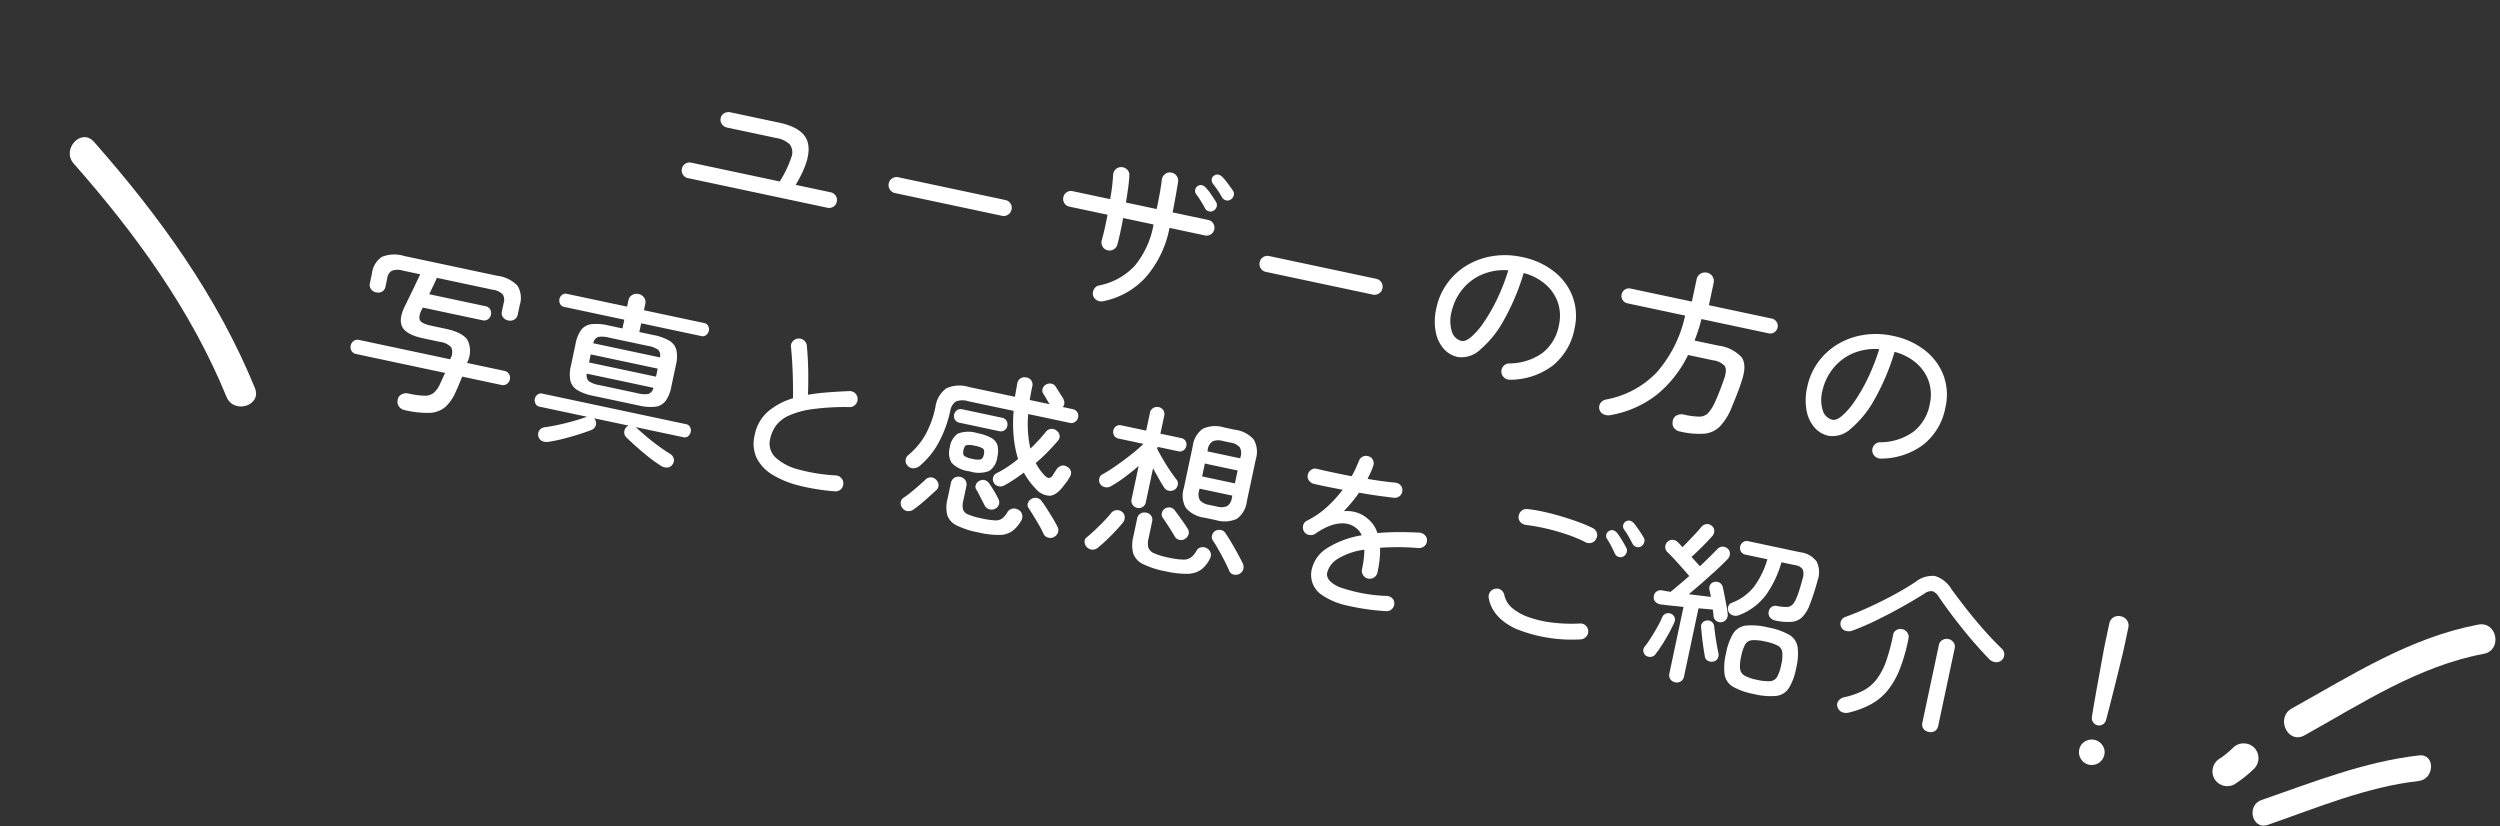 <svg xmlns="http://www.w3.org/2000/svg" width="370.277" height="122.409" viewBox="0 0 370.277 122.409">
  <rect x="0" y="0" width="370.277" height="122.409" fill="#333333" stroke="none"/>
  <g id="グループ_28724" data-name="グループ 28724" transform="translate(-1139.723 -5117.35)">
    <path id="パス_55546" data-name="パス 55546" d="M-94.692-4.29a1.131,1.131,0,0,1-.832-.338,1.131,1.131,0,0,1-.338-.832,1.131,1.131,0,0,1,.338-.832,1.131,1.131,0,0,1,.832-.338H-81.3a15.739,15.739,0,0,0,.936-3.835,1.983,1.983,0,0,0-.624-1.846,3.76,3.76,0,0,0-2.184-.507h-7.41a1.219,1.219,0,0,1-.858-.338,1.091,1.091,0,0,1-.364-.832,1.051,1.051,0,0,1,.364-.819,1.246,1.246,0,0,1,.858-.325h7.41q3.8,0,4.784,2.093t-.494,6.409h5.3a1.131,1.131,0,0,1,.832.338,1.131,1.131,0,0,1,.338.832,1.131,1.131,0,0,1-.338.832,1.131,1.131,0,0,1-.832.338ZM-64.246-8.5a1.152,1.152,0,0,1-.845-.351,1.152,1.152,0,0,1-.351-.845,1.14,1.14,0,0,1,.351-.858,1.174,1.174,0,0,1,.845-.338h16.2a1.174,1.174,0,0,1,.845.338,1.14,1.14,0,0,1,.351.858,1.152,1.152,0,0,1-.351.845,1.152,1.152,0,0,1-.845.351ZM-30.81.78a1.292,1.292,0,0,1-.936.013,1.149,1.149,0,0,1-.676-.611,1.256,1.256,0,0,1-.013-.923,1.058,1.058,0,0,1,.611-.663,9.742,9.742,0,0,0,4.576-3.978,13.142,13.142,0,0,0,1.43-6.526h-4.6q.026,1.118.026,2.158t-.052,1.872a1.118,1.118,0,0,1-.4.819,1.192,1.192,0,0,1-.871.3,1.118,1.118,0,0,1-.819-.4,1.192,1.192,0,0,1-.3-.871q.052-.832.065-1.82t-.013-2.054h-5.772a1.131,1.131,0,0,1-.832-.338,1.131,1.131,0,0,1-.338-.832,1.131,1.131,0,0,1,.338-.832,1.131,1.131,0,0,1,.832-.338h5.668q-.026-1.04-.117-1.976t-.195-1.612a1.223,1.223,0,0,1,.208-.923,1.137,1.137,0,0,1,.78-.481,1.217,1.217,0,0,1,.91.208,1.039,1.039,0,0,1,.468.78q.13.754.208,1.807t.13,2.2h4.654q0-1.222-.039-2.392T-26-18.668a1.265,1.265,0,0,1,.286-.884,1.062,1.062,0,0,1,.806-.416,1.143,1.143,0,0,1,.9.273,1.213,1.213,0,0,1,.429.819q.052.884.091,2.119t.065,2.509h5.382a1.131,1.131,0,0,1,.832.338,1.131,1.131,0,0,1,.338.832,1.131,1.131,0,0,1-.338.832,1.131,1.131,0,0,1-.832.338H-23.4a15.563,15.563,0,0,1-1.911,7.865A11.529,11.529,0,0,1-30.81.78Zm13.26-16.536a.879.879,0,0,1-.676.234.9.9,0,0,1-.65-.338q-.364-.442-.806-.9t-.884-.845a.843.843,0,0,1-.286-.585.827.827,0,0,1,.234-.637.793.793,0,0,1,.637-.26,1.117,1.117,0,0,1,.637.26,7.343,7.343,0,0,1,.936.78q.546.52.936.936a.819.819,0,0,1,.247.689A.993.993,0,0,1-17.55-15.756Zm2.158-2.158a.818.818,0,0,1-.663.273.9.9,0,0,1-.663-.3q-.39-.442-.845-.884t-.9-.806a.951.951,0,0,1-.312-.585.682.682,0,0,1,.208-.611.737.737,0,0,1,.611-.3,1.262,1.262,0,0,1,.663.221,9.294,9.294,0,0,1,.949.754q.559.494.975.884a.818.818,0,0,1,.273.663A.987.987,0,0,1-15.392-17.914ZM-8.086-8.5a1.152,1.152,0,0,1-.845-.351A1.152,1.152,0,0,1-9.282-9.7a1.14,1.14,0,0,1,.351-.858,1.174,1.174,0,0,1,.845-.338h16.2a1.174,1.174,0,0,1,.845.338,1.14,1.14,0,0,1,.351.858,1.152,1.152,0,0,1-.351.845,1.152,1.152,0,0,1-.845.351ZM30.6-.39a1.267,1.267,0,0,1-.923-.143,1.155,1.155,0,0,1-.559-.715,1.18,1.18,0,0,1,.117-.923,1.16,1.16,0,0,1,.741-.559,8.506,8.506,0,0,0,4.5-2.535A6.7,6.7,0,0,0,36.01-9.8a6.2,6.2,0,0,0-.832-3.224,6.274,6.274,0,0,0-2.327-2.262,8.061,8.061,0,0,0-3.549-.988,33.706,33.706,0,0,1-1.443,7.5,15.4,15.4,0,0,1-2.5,4.94,4,4,0,0,1-3,1.755,3.816,3.816,0,0,1-2.353-.793,5.312,5.312,0,0,1-1.664-2.236,8.584,8.584,0,0,1-.611-3.367,9.608,9.608,0,0,1,.819-3.965,9.753,9.753,0,0,1,2.288-3.2,10.68,10.68,0,0,1,3.445-2.132,11.755,11.755,0,0,1,4.29-.767,11.239,11.239,0,0,1,5.044,1.092A8.6,8.6,0,0,1,37.1-14.391,8.24,8.24,0,0,1,38.376-9.8a9.119,9.119,0,0,1-2.041,6.071A10.505,10.505,0,0,1,30.6-.39ZM22.386-4.524q.6,0,1.287-.884a11,11,0,0,0,1.352-2.457,25.587,25.587,0,0,0,1.2-3.7,31.05,31.05,0,0,0,.767-4.628A8.265,8.265,0,0,0,23.205-14.7a7.6,7.6,0,0,0-2.34,2.8,8.055,8.055,0,0,0-.819,3.432,5.311,5.311,0,0,0,.676,2.925A1.964,1.964,0,0,0,22.386-4.524Zm34.476,6.4a1.448,1.448,0,0,1-1.027-.351,1.234,1.234,0,0,1-.377-.949,1.094,1.094,0,0,1,.377-.923A1.546,1.546,0,0,1,56.888-.7a10.781,10.781,0,0,0,2.288-.182,1.8,1.8,0,0,0,1.17-.806,6.354,6.354,0,0,0,.676-1.924q.182-.832.338-1.807t.26-1.885q.13-1.3-.377-1.729a2.858,2.858,0,0,0-1.807-.429h-3.8a17.384,17.384,0,0,1-3.2,6.591,15.441,15.441,0,0,1-6.188,4.511,1.63,1.63,0,0,1-1.014.091,1.131,1.131,0,0,1-.78-.611,1.169,1.169,0,0,1-.013-.949,1.324,1.324,0,0,1,.767-.689,13.893,13.893,0,0,0,6.435-5.473A18.75,18.75,0,0,0,54-15.08H45.266a1.079,1.079,0,0,1-.793-.325,1.079,1.079,0,0,1-.325-.793,1.079,1.079,0,0,1,.325-.793,1.079,1.079,0,0,1,.793-.325h9.282V-20.67a1.244,1.244,0,0,1,.377-.936,1.279,1.279,0,0,1,.923-.364,1.247,1.247,0,0,1,.9.364,1.244,1.244,0,0,1,.377.936v3.354h9.516a1.079,1.079,0,0,1,.793.325,1.079,1.079,0,0,1,.325.793,1.079,1.079,0,0,1-.325.793,1.079,1.079,0,0,1-.793.325H56.472q-.026.858-.117,1.69t-.221,1.638h3.588a5.689,5.689,0,0,1,3.7.936q1.079.936.793,3.38-.1,1.092-.286,2.2T63.57-3.224A8.77,8.77,0,0,1,62.452-.091,3.765,3.765,0,0,1,60.4,1.443,11.825,11.825,0,0,1,56.862,1.872ZM86.762-.39a1.267,1.267,0,0,1-.923-.143,1.155,1.155,0,0,1-.559-.715,1.18,1.18,0,0,1,.117-.923,1.16,1.16,0,0,1,.741-.559,8.506,8.506,0,0,0,4.5-2.535A6.7,6.7,0,0,0,92.17-9.8a6.2,6.2,0,0,0-.832-3.224,6.274,6.274,0,0,0-2.327-2.262,8.061,8.061,0,0,0-3.549-.988,33.706,33.706,0,0,1-1.443,7.5,15.4,15.4,0,0,1-2.5,4.94,4,4,0,0,1-3,1.755,3.816,3.816,0,0,1-2.353-.793A5.312,5.312,0,0,1,74.5-5.109a8.584,8.584,0,0,1-.611-3.367,9.608,9.608,0,0,1,.819-3.965A9.752,9.752,0,0,1,77-15.639a10.68,10.68,0,0,1,3.445-2.132,11.755,11.755,0,0,1,4.29-.767,11.239,11.239,0,0,1,5.044,1.092,8.6,8.6,0,0,1,3.484,3.055A8.24,8.24,0,0,1,94.536-9.8a9.119,9.119,0,0,1-2.041,6.071A10.505,10.505,0,0,1,86.762-.39ZM78.546-4.524q.6,0,1.287-.884a11,11,0,0,0,1.352-2.457,25.587,25.587,0,0,0,1.2-3.7,31.049,31.049,0,0,0,.767-4.628A8.265,8.265,0,0,0,79.365-14.7a7.6,7.6,0,0,0-2.34,2.8,8.055,8.055,0,0,0-.819,3.432,5.311,5.311,0,0,0,.676,2.925A1.964,1.964,0,0,0,78.546-4.524ZM-128.6,38.046a1.333,1.333,0,0,1-.923-.338,1.242,1.242,0,0,1-.4-.91,1.094,1.094,0,0,1,.377-.923,1.434,1.434,0,0,1,.975-.351,12.094,12.094,0,0,0,2.418-.182,2.079,2.079,0,0,0,1.235-.689,3.812,3.812,0,0,0,.637-1.469q.1-.442.195-.871t.195-.9h-13.442a1.006,1.006,0,0,1-.78-.312,1.076,1.076,0,0,1-.286-.754,1.076,1.076,0,0,1,.286-.754,1.006,1.006,0,0,1,.78-.312h13.78l.026-.208A1.741,1.741,0,0,0-123.8,27.5a2.779,2.779,0,0,0-1.833-.429h-2.5q-2.522,0-3.354-.988t-.26-3.172q.286-1.144.624-2.522t.6-2.5h-2.626a2.641,2.641,0,0,0-1.586.351,1.46,1.46,0,0,0-.442,1.209v1.3a1.037,1.037,0,0,1-.338.819,1.211,1.211,0,0,1-.832.3,1.228,1.228,0,0,1-.845-.312,1.089,1.089,0,0,1-.351-.858v-1.43a3.441,3.441,0,0,1,.936-2.73,4.982,4.982,0,0,1,3.224-.806h14.066a4.982,4.982,0,0,1,3.224.806,3.441,3.441,0,0,1,.936,2.73V20.7a1.089,1.089,0,0,1-.351.858,1.228,1.228,0,0,1-.845.312,1.26,1.26,0,0,1-.845-.3,1.019,1.019,0,0,1-.351-.819v-1.3a1.484,1.484,0,0,0-.429-1.209,2.577,2.577,0,0,0-1.573-.351H-128q-.1.546-.273,1.235T-128.6,20.5h8.5a1.006,1.006,0,0,1,.78.312,1.076,1.076,0,0,1,.286.754,1.076,1.076,0,0,1-.286.754,1.006,1.006,0,0,1-.78.312h-9.022l-.1.338q-.286,1.17.091,1.6t1.833.429h2.132q2.574,0,3.523.962a3.653,3.653,0,0,1,.663,3.146l-.026.182h5.642a1.016,1.016,0,0,1,.767.312,1.05,1.05,0,0,1,.3.754,1.05,1.05,0,0,1-.3.754,1.016,1.016,0,0,1-.767.312h-5.928l-.208,1.144q-.1.572-.26,1.248A6.344,6.344,0,0,1-122.85,36.4a3.819,3.819,0,0,1-2.093,1.287A14.7,14.7,0,0,1-128.6,38.046Zm26.884-7.878a7.3,7.3,0,0,1-2.47-.338,2.244,2.244,0,0,1-1.3-1.144,5.079,5.079,0,0,1-.39-2.184V23.174a5.063,5.063,0,0,1,.39-2.2,2.253,2.253,0,0,1,1.3-1.131,7.3,7.3,0,0,1,2.47-.338h2.158V18.182h-9.126a.8.8,0,0,1-.663-.312,1.067,1.067,0,0,1-.247-.676,1.051,1.051,0,0,1,.247-.689.816.816,0,0,1,.663-.3h9.126V15.27a1.161,1.161,0,0,1,.377-.91,1.3,1.3,0,0,1,.9-.338,1.3,1.3,0,0,1,.9.338,1.161,1.161,0,0,1,.377.91v.936h9.126a.816.816,0,0,1,.663.3,1.051,1.051,0,0,1,.247.689,1.067,1.067,0,0,1-.247.676.8.8,0,0,1-.663.312h-9.126v1.326h2.158a7.275,7.275,0,0,1,2.483.338,2.253,2.253,0,0,1,1.287,1.131,5.063,5.063,0,0,1,.39,2.2V26.5a5.079,5.079,0,0,1-.39,2.184,2.244,2.244,0,0,1-1.287,1.144,7.275,7.275,0,0,1-2.483.338Zm-5.122,8.06a1.521,1.521,0,0,1-.975.039,1.052,1.052,0,0,1-.637-.611,1.05,1.05,0,0,1,.013-.871,1.171,1.171,0,0,1,.689-.585q.884-.312,1.95-.793t2.093-1.027q1.027-.546,1.729-.988h-7.2a.8.8,0,0,1-.663-.312,1.067,1.067,0,0,1-.247-.676,1.067,1.067,0,0,1,.247-.676.8.8,0,0,1,.663-.312h21.788a.793.793,0,0,1,.676.312,1.1,1.1,0,0,1,.234.676,1.1,1.1,0,0,1-.234.676.793.793,0,0,1-.676.312h-7.2q.728.442,1.742.988t2.08,1.027q1.066.481,1.95.793a1.225,1.225,0,0,1,.7.585.963.963,0,0,1,0,.871.972.972,0,0,1-.624.611,1.56,1.56,0,0,1-.988-.039,19.679,19.679,0,0,1-2.015-.871q-1.079-.533-2.106-1.118t-1.807-1.079A1.04,1.04,0,0,1-96.1,34.5a1.083,1.083,0,0,1,.1-.741,1.458,1.458,0,0,1,.312-.364h-5.226a.773.773,0,0,1,.338.364.959.959,0,0,1,.117.741,1.094,1.094,0,0,1-.455.663q-.754.494-1.794,1.079t-2.119,1.118A19.679,19.679,0,0,1-106.834,38.228Zm3.484-12.766h10.14V24.24h-10.14Zm.026-2.912h10.088a1.176,1.176,0,0,0-.507-1.066,4,4,0,0,0-1.651-.234h-5.772a4,4,0,0,0-1.651.234A1.176,1.176,0,0,0-103.324,22.55Zm2.158,5.876h5.772a3.916,3.916,0,0,0,1.625-.234,1.2,1.2,0,0,0,.533-1.04h-10.088a1.2,1.2,0,0,0,.533,1.04A3.916,3.916,0,0,0-101.166,28.426Zm37.388,8.138a31.66,31.66,0,0,1-5.239.273,14.234,14.234,0,0,1-4.251-.741A6.163,6.163,0,0,1-76.1,34.172,5.1,5.1,0,0,1-77.116,30.9a6.151,6.151,0,0,1,1.2-3.835A10.086,10.086,0,0,1-72.7,24.37q-.208-1.066-.533-2.457t-.689-2.717q-.364-1.326-.65-2.184a1.054,1.054,0,0,1,.091-.9,1.155,1.155,0,0,1,.715-.559,1.138,1.138,0,0,1,.871.091,1.156,1.156,0,0,1,.585.689q.52,1.664.949,3.51t.715,3.562q1.3-.52,2.808-.962t3.12-.858a1.142,1.142,0,0,1,.884.156,1.125,1.125,0,0,1,.52.754,1.142,1.142,0,0,1-.156.884,1.115,1.115,0,0,1-.728.52,36.18,36.18,0,0,0-5.369,1.456,12.606,12.606,0,0,0-3.2,1.651,4.855,4.855,0,0,0-1.56,1.859,5.167,5.167,0,0,0-.429,2.08,2.838,2.838,0,0,0,1.339,2.535,7.882,7.882,0,0,0,3.744,1.04,26.44,26.44,0,0,0,5.6-.3,1.155,1.155,0,0,1,.858.247,1.086,1.086,0,0,1,.442.767,1.111,1.111,0,0,1-.221.884A1.1,1.1,0,0,1-63.778,36.564Zm9.724-5.98a1,1,0,0,1-.416-.689,1,1,0,0,1,.208-.819,11.085,11.085,0,0,0,1.82-3.341,14.381,14.381,0,0,0,.65-4.459,4.116,4.116,0,0,1,.988-3.055,4.67,4.67,0,0,1,3.224-.9h6.994q-.026-.442-.039-.936t-.039-.988a1.185,1.185,0,0,1,.26-.858,1.073,1.073,0,0,1,.806-.364A1.053,1.053,0,0,1-38.4,15.3q0,.546.013,1.053t.039.975h3.016q-.286-.286-.65-.689t-.6-.637a.835.835,0,0,1-.247-.7,1,1,0,0,1,.325-.676,1.121,1.121,0,0,1,.715-.325.962.962,0,0,1,.767.273q.156.156.455.468t.6.611q.3.3.455.481a1.346,1.346,0,0,1,.273.585.805.805,0,0,1-.117.611h1.508a1,1,0,0,1,.754.3,1.03,1.03,0,0,1,.286.741,1.043,1.043,0,0,1-.286.728.974.974,0,0,1-.754.312h-6.292a16.784,16.784,0,0,0,1.378,4.94q.52-.754.949-1.482t.767-1.4a1.1,1.1,0,0,1,.65-.6,1.062,1.062,0,0,1,.884.078,1.062,1.062,0,0,1,.585.611.955.955,0,0,1-.091.819q-.52.962-1.157,1.963t-1.365,1.937A8.3,8.3,0,0,0-33.878,27.8q.884.6,1.2-.312.078-.234.169-.468t.195-.494a1.339,1.339,0,0,1,.559-.637.98.98,0,0,1,.871-.039,1.012,1.012,0,0,1,.676,1.456,4.6,4.6,0,0,1-.273.754q-.169.364-.351.728-.728,1.56-1.7,1.807a2.868,2.868,0,0,1-2.275-.637,10.685,10.685,0,0,1-2.158-1.924q-.572.65-1.17,1.261t-1.222,1.157a1.255,1.255,0,0,1-.806.338A1.027,1.027,0,0,1-41,30.428a.962.962,0,0,1-.273-.767.974.974,0,0,1,.351-.689,13.221,13.221,0,0,0,1.365-1.222q.689-.7,1.339-1.508a16.113,16.113,0,0,1-1.3-3.016,21.971,21.971,0,0,1-.832-3.822h-6.89a2.738,2.738,0,0,0-1.781.429,2.123,2.123,0,0,0-.507,1.573,17.663,17.663,0,0,1-.7,4.875,11.863,11.863,0,0,1-2.08,4.043,1.477,1.477,0,0,1-.793.481A1.118,1.118,0,0,1-54.054,30.584ZM-41.73,38.1a12.481,12.481,0,0,1-3.354-.351,2.632,2.632,0,0,1-1.664-1.2,4.9,4.9,0,0,1-.468-2.353V31.78a1.12,1.12,0,0,1,.338-.845,1.154,1.154,0,0,1,.832-.325,1.154,1.154,0,0,1,.832.325,1.12,1.12,0,0,1,.338.845v2.21a2.76,2.76,0,0,0,.221,1.235,1.258,1.258,0,0,0,.91.585,10.111,10.111,0,0,0,2.067.156,11.4,11.4,0,0,0,2.015-.13,1.658,1.658,0,0,0,.975-.494,3.216,3.216,0,0,0,.546-1.04,1.1,1.1,0,0,1,.637-.7,1.282,1.282,0,0,1,.949,0,1.067,1.067,0,0,1,.637.572,1.176,1.176,0,0,1,.065.858,5.135,5.135,0,0,1-.988,1.833,3.37,3.37,0,0,1-1.729.949A13.546,13.546,0,0,1-41.73,38.1Zm-3.146-8.58a4.355,4.355,0,0,1-2.847-.676,2.868,2.868,0,0,1-.741-2.21,2.862,2.862,0,0,1,.741-2.223,4.42,4.42,0,0,1,2.847-.663,6.565,6.565,0,0,1,2.2.286,1.86,1.86,0,0,1,1.079.923,3.835,3.835,0,0,1,.312,1.677,2.9,2.9,0,0,1-.728,2.21A4.349,4.349,0,0,1-44.876,29.518Zm-2.964-6.734a.954.954,0,0,1-.741-.3,1.024,1.024,0,0,1-.273-.715,1.024,1.024,0,0,1,.273-.715.954.954,0,0,1,.741-.3h6.032a.954.954,0,0,1,.741.3,1.024,1.024,0,0,1,.273.715,1.024,1.024,0,0,1-.273.715.954.954,0,0,1-.741.3Zm17.212,13.65a1.089,1.089,0,0,1-.858.26,1.063,1.063,0,0,1-.78-.442,12.105,12.105,0,0,0-.832-1.027q-.52-.585-1.079-1.17t-1-1.027a.805.805,0,0,1-.26-.728,1,1,0,0,1,.39-.7,1.067,1.067,0,0,1,.78-.3,1.169,1.169,0,0,1,.78.325q.468.416,1.053,1.014t1.131,1.183q.546.585.884,1.027a1.021,1.021,0,0,1,.234.806A1.129,1.129,0,0,1-30.628,36.434Zm-22.854.468a1.15,1.15,0,0,1-.4-.741.856.856,0,0,1,.247-.767,13.211,13.211,0,0,0,.91-1.027q.494-.611.949-1.222t.741-1.027a1.127,1.127,0,0,1,.715-.533,1.113,1.113,0,0,1,.845.169,1.133,1.133,0,0,1,.52.663.948.948,0,0,1-.156.845q-.546.78-1.287,1.781a20.3,20.3,0,0,1-1.391,1.7,1.231,1.231,0,0,1-.819.442A1.1,1.1,0,0,1-53.482,36.9Zm13.39-2.7a1.093,1.093,0,0,1-.819.195,1.172,1.172,0,0,1-.767-.455q-.182-.234-.494-.611t-.624-.767a7.733,7.733,0,0,0-.546-.624.734.734,0,0,1-.195-.715,1.034,1.034,0,0,1,.429-.663,1,1,0,0,1,.767-.234,1.27,1.27,0,0,1,.741.39q.364.338.9.91a12.576,12.576,0,0,1,.845.988,1.091,1.091,0,0,1,.26.832A1.069,1.069,0,0,1-40.092,34.2Zm-4.784-6.578a3.026,3.026,0,0,0,1.235-.169q.325-.169.325-.819,0-.676-.325-.832a3.256,3.256,0,0,0-1.235-.156,3.157,3.157,0,0,0-1.209.156q-.325.156-.325.832,0,.65.325.819A2.934,2.934,0,0,0-44.876,27.62ZM-9.386,29a4.419,4.419,0,0,1-3.016-.832,3.667,3.667,0,0,1-.91-2.808v-6.37a3.719,3.719,0,0,1,.91-2.808,4.325,4.325,0,0,1,3.016-.858H-7.7a4.419,4.419,0,0,1,3.016.832,3.706,3.706,0,0,1,.91,2.834v6.37a3.667,3.667,0,0,1-.91,2.808A4.419,4.419,0,0,1-7.7,29Zm-10.062.65a1.1,1.1,0,0,1-.767-.3,1.026,1.026,0,0,1-.325-.793V23.538q-.806,1.066-1.716,2.093a18.5,18.5,0,0,1-1.69,1.7,1.164,1.164,0,0,1-.819.312,1.115,1.115,0,0,1-.819-.338,1.1,1.1,0,0,1-.273-.767.862.862,0,0,1,.351-.689,22.4,22.4,0,0,0,1.69-1.651q.936-1,1.833-2.08A21.7,21.7,0,0,0-20.54,20.21v-.026h-3.77a.923.923,0,0,1-.715-.3,1.024,1.024,0,0,1-.273-.715.978.978,0,0,1,.273-.7.943.943,0,0,1,.715-.286h3.77v-2.7a1.026,1.026,0,0,1,.325-.793,1.1,1.1,0,0,1,.767-.3,1.05,1.05,0,0,1,.754.3,1.048,1.048,0,0,1,.312.793v2.7h3.146a.943.943,0,0,1,.715.286.978.978,0,0,1,.273.7,1.024,1.024,0,0,1-.273.715.923.923,0,0,1-.715.3h-3.146v.286q.494.624,1.183,1.378t1.378,1.417q.689.663,1.157,1.053a.864.864,0,0,1,.377.715,1.136,1.136,0,0,1-.273.793,1.187,1.187,0,0,1-.793.364,1.038,1.038,0,0,1-.793-.286q-.468-.442-1.053-1.118t-1.183-1.352v5.122a1.048,1.048,0,0,1-.312.793A1.05,1.05,0,0,1-19.448,29.648Zm5.98,8.32a12.746,12.746,0,0,1-3.445-.364,2.753,2.753,0,0,1-1.729-1.248,4.979,4.979,0,0,1-.494-2.418V31.182a1.037,1.037,0,0,1,.338-.819,1.176,1.176,0,0,1,.806-.3,1.129,1.129,0,0,1,.793.3,1.058,1.058,0,0,1,.325.819v2.574a2.686,2.686,0,0,0,.26,1.313,1.486,1.486,0,0,0,1,.637,9.886,9.886,0,0,0,2.2.182,11.521,11.521,0,0,0,2.184-.156,1.9,1.9,0,0,0,1.105-.572,3.358,3.358,0,0,0,.585-1.144.934.934,0,0,1,.572-.624,1.2,1.2,0,0,1,.884-.026,1.2,1.2,0,0,1,.663.559,1.066,1.066,0,0,1,.065.819,4.444,4.444,0,0,1-.949,1.9,3.659,3.659,0,0,1-1.859,1.014A13.889,13.889,0,0,1-13.468,37.968ZM-25.532,36.9a1.162,1.162,0,0,1-.494-.663.8.8,0,0,1,.182-.793q.416-.52.949-1.287t1.027-1.56q.494-.793.78-1.365a1.1,1.1,0,0,1,.663-.6,1.087,1.087,0,0,1,.871.052A.977.977,0,0,1-21,31.3a1.207,1.207,0,0,1-.065.9q-.312.624-.806,1.443t-1.04,1.612q-.546.793-1.014,1.365a1.221,1.221,0,0,1-.754.468A1.186,1.186,0,0,1-25.532,36.9Zm22.906-.832a1.155,1.155,0,0,1-.806.273.926.926,0,0,1-.754-.4q-.39-.572-.988-1.3T-6.4,33.2q-.624-.715-1.118-1.183a.887.887,0,0,1-.247-.741,1,1,0,0,1,.351-.715,1.172,1.172,0,0,1,.78-.286,1.037,1.037,0,0,1,.78.364q.572.546,1.2,1.235t1.209,1.365q.585.676,1,1.222A1.265,1.265,0,0,1-2.2,35.3,1.142,1.142,0,0,1-2.626,36.07Zm-8.97-3.38a1.083,1.083,0,0,1-.793.3,1.013,1.013,0,0,1-.767-.377q-.494-.546-1.131-1.183T-15.444,30.3a.839.839,0,0,1-.286-.7,1.052,1.052,0,0,1,.312-.7,1.128,1.128,0,0,1,.741-.325,1.066,1.066,0,0,1,.741.273q.468.416,1.2,1.079t1.2,1.157a1.027,1.027,0,0,1,.338.806A1.225,1.225,0,0,1-11.6,32.69Zm.572-9.594h4.966v-1.95h-4.966ZM-9.1,27h1.118a2.283,2.283,0,0,0,1.5-.377,1.722,1.722,0,0,0,.429-1.339v-.338h-4.966v.338a1.722,1.722,0,0,0,.429,1.339A2.283,2.283,0,0,0-9.1,27Zm-1.924-7.7h4.966v-.234A1.762,1.762,0,0,0-6.487,17.7a2.283,2.283,0,0,0-1.5-.377H-9.1a2.283,2.283,0,0,0-1.5.377,1.762,1.762,0,0,0-.429,1.365ZM19.734,36.954a34,34,0,0,1-6.006.377,10.28,10.28,0,0,1-3.653-.715,3.561,3.561,0,0,1-2.353-3.458,5.028,5.028,0,0,1,1.625-3.575A13.724,13.724,0,0,1,13.91,26.71a2.693,2.693,0,0,0-1.144-.936,3.136,3.136,0,0,0-1.924-.221,5.315,5.315,0,0,0-1.924.819A9.457,9.457,0,0,0,7.176,27.88a1.221,1.221,0,0,1-.871.39,1.059,1.059,0,0,1-.871-.338,1.127,1.127,0,0,1-.312-.858,1.011,1.011,0,0,1,.39-.78,13.225,13.225,0,0,0,2.5-2.626A18.633,18.633,0,0,0,9.75,20.7q-1.274.026-2.418.039t-1.95-.013a1.255,1.255,0,0,1-.832-.351,1.009,1.009,0,0,1-.312-.819,1.156,1.156,0,0,1,.377-.819,1.029,1.029,0,0,1,.845-.273q.91.026,2.288.026t2.886-.026a11.782,11.782,0,0,0,.338-1.222q.13-.6.234-1.144a1.159,1.159,0,0,1,.4-.793,1.075,1.075,0,0,1,.845-.247.985.985,0,0,1,.78.416,1.094,1.094,0,0,1,.208.858,8.327,8.327,0,0,1-.169,1q-.117.507-.247,1.027,1.17-.052,2.236-.13t1.872-.182a1.217,1.217,0,0,1,.871.221,1.035,1.035,0,0,1,.429.767,1.075,1.075,0,0,1-.247.845,1.136,1.136,0,0,1-.767.4q-1.04.1-2.392.195t-2.808.143q-.338.806-.754,1.6t-.884,1.547a4.77,4.77,0,0,1,3.042.052,5.763,5.763,0,0,1,1.287.7A4.455,4.455,0,0,1,16.12,25.9q1.352-.416,2.886-.754t3.2-.6a1.262,1.262,0,0,1,.884.221,1,1,0,0,1,.442.741,1.037,1.037,0,0,1-.221.858,1.221,1.221,0,0,1-.767.442q-1.638.208-3.029.507t-2.561.637a12.765,12.765,0,0,1,.286,1.638,17.715,17.715,0,0,1,.1,2,1.174,1.174,0,0,1-.338.845,1.162,1.162,0,0,1-1.664,0A1.174,1.174,0,0,1,15,31.6q0-.832-.065-1.547a11.822,11.822,0,0,0-.195-1.339,9.982,9.982,0,0,0-3.562,2.132,3.412,3.412,0,0,0-1.118,2.314q0,1.274,2.21,1.742a23.637,23.637,0,0,0,7.15-.182,1.167,1.167,0,0,1,.884.195,1.022,1.022,0,0,1,.442.767,1.142,1.142,0,0,1-.234.845A1.077,1.077,0,0,1,19.734,36.954Zm29.068-1.9a22.194,22.194,0,0,1-9.607.468q-3.809-.858-4.953-3.64a1.183,1.183,0,0,1,.65-1.534,1.047,1.047,0,0,1,.91,0,1.2,1.2,0,0,1,.624.65,3.4,3.4,0,0,0,1.56,1.625,7.73,7.73,0,0,0,2.73.819,16.565,16.565,0,0,0,3.549.039,23.486,23.486,0,0,0,3.991-.715,1.1,1.1,0,0,1,.9.13,1.171,1.171,0,0,1,.377,1.625A1.229,1.229,0,0,1,48.8,35.056Zm-2.21-14.222a20.368,20.368,0,0,0-2.938-.559,31.162,31.162,0,0,0-3.25-.221,28.243,28.243,0,0,0-3.042.1,1.322,1.322,0,0,1-.871-.247,1.035,1.035,0,0,1-.429-.767,1.227,1.227,0,0,1,.234-.884,1.063,1.063,0,0,1,.78-.442A20.714,20.714,0,0,1,39.6,17.7q1.378.013,2.769.13t2.639.3a19.429,19.429,0,0,1,2.132.416,1.115,1.115,0,0,1,.728.52,1.064,1.064,0,0,1,.13.884,1.081,1.081,0,0,1-.52.741A1.174,1.174,0,0,1,46.592,20.834Zm5.876.884a.82.82,0,0,1-.689.208.908.908,0,0,1-.637-.364q-.338-.468-.741-.962a12.122,12.122,0,0,0-.819-.91.754.754,0,0,1-.26-.585.836.836,0,0,1,.26-.611.77.77,0,0,1,.65-.247,1.126,1.126,0,0,1,.65.3q.364.312.871.845t.871.975a.856.856,0,0,1,.195.715A1,1,0,0,1,52.468,21.718Zm2.262-2a.916.916,0,0,1-1.326-.13q-.364-.442-.793-.923a10.32,10.32,0,0,0-.871-.871.845.845,0,0,1,.611-1.456,1.117,1.117,0,0,1,.637.26q.364.286.91.806t.91.936a.819.819,0,0,1,.247.689A1.1,1.1,0,0,1,54.73,19.716Zm20.9,17.914a10.021,10.021,0,0,1-3.276-.416,2.579,2.579,0,0,1-1.586-1.521,8.654,8.654,0,0,1-.442-3.107,8.636,8.636,0,0,1,.442-3.12,2.581,2.581,0,0,1,1.586-1.508,10.021,10.021,0,0,1,3.276-.416,10.021,10.021,0,0,1,3.276.416A2.581,2.581,0,0,1,80.5,29.466a8.637,8.637,0,0,1,.442,3.12,8.654,8.654,0,0,1-.442,3.107,2.579,2.579,0,0,1-1.586,1.521A10.021,10.021,0,0,1,75.634,37.63Zm-11.8.728a1.1,1.1,0,0,1-.767-.3,1.026,1.026,0,0,1-.325-.793V27.178q-.962.1-1.846.195t-1.508.143a1.4,1.4,0,0,1-.871-.208.94.94,0,0,1-.4-.728.982.982,0,0,1,.234-.793,1.065,1.065,0,0,1,.78-.351q.286,0,.611-.013t.663-.039q.442-.546,1.027-1.3t1.183-1.56q-.494-.39-1.235-.936T59.9,20.522q-.728-.52-1.2-.806a1.006,1.006,0,0,1-.455-.663,1.04,1.04,0,0,1,.819-1.248,1.046,1.046,0,0,1,.806.143q.182.1.4.26l.481.338q.312-.468.715-1.131T62.27,16.1q.39-.65.572-1.04a1.12,1.12,0,0,1,.624-.572,1,1,0,0,1,.832.052.928.928,0,0,1,.546.637,1.123,1.123,0,0,1-.1.819q-.26.468-.689,1.157t-.884,1.365q-.455.676-.819,1.17.442.312.832.6l.676.494q.6-.858,1.118-1.651t.858-1.339a1.088,1.088,0,0,1,.676-.546,1.1,1.1,0,0,1,.832.13.887.887,0,0,1,.468.637,1.118,1.118,0,0,1-.156.871q-.52.858-1.3,1.95t-1.625,2.223q-.845,1.131-1.625,2.119l1.742-.156q.858-.078,1.534-.13a6.089,6.089,0,0,0-.221-.572q-.117-.26-.221-.468a.974.974,0,0,1,.013-.78.905.905,0,0,1,.559-.494.982.982,0,0,1,.767,0,1.035,1.035,0,0,1,.559.572q.208.442.494,1.118t.572,1.365q.286.689.442,1.183a1.1,1.1,0,0,1-.026.845,1.026,1.026,0,0,1-.624.559,1.013,1.013,0,0,1-1.326-.624q-.052-.208-.13-.442t-.182-.494l-.962.117q-.546.065-1.144.143V37.266a1.026,1.026,0,0,1-.325.793A1.129,1.129,0,0,1,63.83,38.358Zm7.2-11.7a1.309,1.309,0,0,1-.858.221,1.028,1.028,0,0,1-.754-.4.992.992,0,0,1-.208-.754.811.811,0,0,1,.39-.624,7.658,7.658,0,0,0,2.756-3.081,13.045,13.045,0,0,0,1.066-4.329H70.1a.954.954,0,0,1-.741-.3,1.073,1.073,0,0,1,0-1.43.923.923,0,0,1,.715-.3h7.9a3.463,3.463,0,0,1,2.678.871,3.65,3.65,0,0,1,.7,2.665q-.052.936-.156,1.95t-.234,1.768a5.192,5.192,0,0,1-.7,2.067,2.545,2.545,0,0,1-1.4,1.027,8.7,8.7,0,0,1-2.392.312,1.38,1.38,0,0,1-.845-.26,1.047,1.047,0,0,1-.4-.78,1.063,1.063,0,0,1,.26-.793.956.956,0,0,1,.754-.325,6.92,6.92,0,0,0,1.443-.156,1.229,1.229,0,0,0,.741-.468,2.657,2.657,0,0,0,.364-.962A10.549,10.549,0,0,0,79,21.12q.091-.936.117-1.664a2.03,2.03,0,0,0-.273-1.4,1.628,1.628,0,0,0-1.235-.364H75.556a15.879,15.879,0,0,1-1.248,5.239A9.091,9.091,0,0,1,71.032,26.658Zm4.6,8.814a6.832,6.832,0,0,0,1.95-.208,1.289,1.289,0,0,0,.871-.832,5.959,5.959,0,0,0,.221-1.872,5.849,5.849,0,0,0-.221-1.846,1.289,1.289,0,0,0-.871-.832,6.832,6.832,0,0,0-1.95-.208,6.71,6.71,0,0,0-1.924.208,1.29,1.29,0,0,0-.871.819,5.721,5.721,0,0,0-.221,1.833,5.978,5.978,0,0,0,.221,1.859,1.326,1.326,0,0,0,.871.858A6.336,6.336,0,0,0,75.634,35.472Zm-16.77-.052a.911.911,0,0,1-.533-.481.894.894,0,0,1-.039-.715,13.838,13.838,0,0,0,.65-1.495q.338-.9.624-1.82a14.535,14.535,0,0,0,.416-1.625.943.943,0,0,1,.429-.611,1.026,1.026,0,0,1,.741-.117.928.928,0,0,1,.728,1.17q-.156.754-.429,1.677t-.611,1.82q-.338.9-.65,1.547a.942.942,0,0,1-.52.6A1.081,1.081,0,0,1,58.864,35.42Zm9.8-1.222a1.089,1.089,0,0,1-.793.013.827.827,0,0,1-.533-.585q-.208-.494-.494-1.261t-.533-1.534q-.247-.767-.4-1.261A.835.835,0,0,1,66,28.816a1.056,1.056,0,0,1,.611-.416.954.954,0,0,1,1.17.65q.156.494.416,1.209t.546,1.417q.286.7.494,1.17a1.161,1.161,0,0,1,.013.819A.9.9,0,0,1,68.666,34.2ZM87.932,25.41a1.554,1.554,0,0,1-.988.234,1.039,1.039,0,0,1-.806-.494,1.071,1.071,0,0,1-.143-.819,1.107,1.107,0,0,1,.585-.741q1.534-.962,3.172-2.184t3.159-2.522q1.521-1.3,2.691-2.5a3.964,3.964,0,0,1,2.6-1.43,4.252,4.252,0,0,1,2.756,1.352q1.066.962,2.574,2.236t3.211,2.548q1.7,1.274,3.315,2.288a1.207,1.207,0,0,1,.611.78,1.176,1.176,0,0,1-1.014,1.417,1.551,1.551,0,0,1-1.053-.273q-1.118-.754-2.379-1.69t-2.509-1.963q-1.248-1.027-2.366-2.015T99.4,17.844a1.809,1.809,0,0,0-1.092-.611,1.644,1.644,0,0,0-1.092.611q-1.2,1.17-2.782,2.561t-3.276,2.717A37.789,37.789,0,0,1,87.932,25.41Zm2.054,11.96a1.6,1.6,0,0,1-1.105.156,1.17,1.17,0,0,1-.767-.624.928.928,0,0,1-.013-.936,1.448,1.448,0,0,1,.741-.676,11.037,11.037,0,0,0,2.535-1.547A6.061,6.061,0,0,0,92.95,31.7a9.8,9.8,0,0,0,.806-2.873,27.618,27.618,0,0,0,.208-4.043,1,1,0,0,1,.3-.78,1.12,1.12,0,0,1,.845-.338,1.14,1.14,0,0,1,.858.351,1.114,1.114,0,0,1,.338.793,26.653,26.653,0,0,1-.312,4.667,12.015,12.015,0,0,1-1.079,3.445,8.423,8.423,0,0,1-1.95,2.522A13.166,13.166,0,0,1,89.986,37.37Zm12.116.364a1.168,1.168,0,0,1-.884-.325,1.135,1.135,0,0,1-.312-.819v-11.8a1.024,1.024,0,0,1,.364-.793,1.214,1.214,0,0,1,.832-.325,1.2,1.2,0,0,1,.845.325,1.04,1.04,0,0,1,.351.793v11.8a1.135,1.135,0,0,1-.312.819A1.168,1.168,0,0,1,102.1,37.734Zm24.258-6.162a1.019,1.019,0,0,1-.728-.3,1.052,1.052,0,0,1-.338-.715q-.052-.884-.1-2.145t-.091-2.652q-.039-1.391-.078-2.665t-.065-2.2q-.026-.923-.026-1.209V16.466a1.359,1.359,0,0,1,.4-1,1.391,1.391,0,0,1,1.027-.4,1.435,1.435,0,0,1,1.04.4,1.337,1.337,0,0,1,.416,1V19.69q0,.286-.026,1.209t-.065,2.2q-.039,1.274-.091,2.665t-.1,2.652q-.052,1.261-.1,2.145a1.076,1.076,0,0,1-.325.715A1.006,1.006,0,0,1,126.36,31.572Zm0,5.98a1.909,1.909,0,0,1-1.9-1.9,1.784,1.784,0,0,1,.559-1.326,1.915,1.915,0,0,1,2.678,0,1.784,1.784,0,0,1,.559,1.326,1.909,1.909,0,0,1-1.9,1.9Z" transform="translate(1333.353 5167.615) rotate(12)" fill="#fff"/>
    <g id="アートワーク_33" data-name="アートワーク 33" transform="matrix(0.643, -0.766, 0.766, 0.643, 1172.091, 5172.292)">
      <g id="グループ_18483" data-name="グループ 18483" transform="matrix(0.309, 0.951, -0.951, 0.309, 64.764, -61.2)">
        <path id="パス_26473" data-name="パス 26473" d="M38.908,24.673C25.174,19.51,12.086,13.1.743,3.676-1.439,1.863,1.67-1.259,3.834.54c10.721,8.908,23.234,15,36.212,19.88C42.679,21.409,41.562,25.671,38.908,24.673Z" transform="translate(44.488 84.568) rotate(-174)" fill="#fff"/>
        <path id="パス_26474" data-name="パス 26474" d="M29.5.023C19.283,1.4,10.375,6.522,1.262,10.986c-2.531,1.239-.883,5.324,1.671,4.074,8.744-4.283,17.332-9.351,27.138-10.67C32.874,4.013,32.32-.355,29.5.023Z" transform="translate(335.822 2.347) rotate(-25)" fill="#fff"/>
        <path id="パス_26476" data-name="パス 26476" d="M6.572.874A2.234,2.234,0,0,0,3.489.441c-.38.31-.77.606-1.177.881-.2.137-.413.264-.619.4l-.114.068-.2.107a2.255,2.255,0,0,0-1.2,2.873,2.226,2.226,0,0,0,2.873,1.2A18.97,18.97,0,0,0,6.138,3.956,2.237,2.237,0,0,0,6.572.874Z" transform="matrix(0.891, -0.454, 0.454, 0.891, 332.471, 21.492)" fill="#fff"/>
        <path id="パス_30791" data-name="パス 30791" d="M25.522,0C17.378-.071,9.462,2.02,1.557,3.722-.808,4.231-.346,8,2.046,7.48c7.516-1.618,15.2-3.8,22.949-3.726C27.4,3.776,27.957.024,25.522,0Z" transform="matrix(0.875, -0.485, 0.485, 0.875, 339.357, 23.532)" fill="#fff"/>
      </g>
    </g>
  </g>
</svg>
